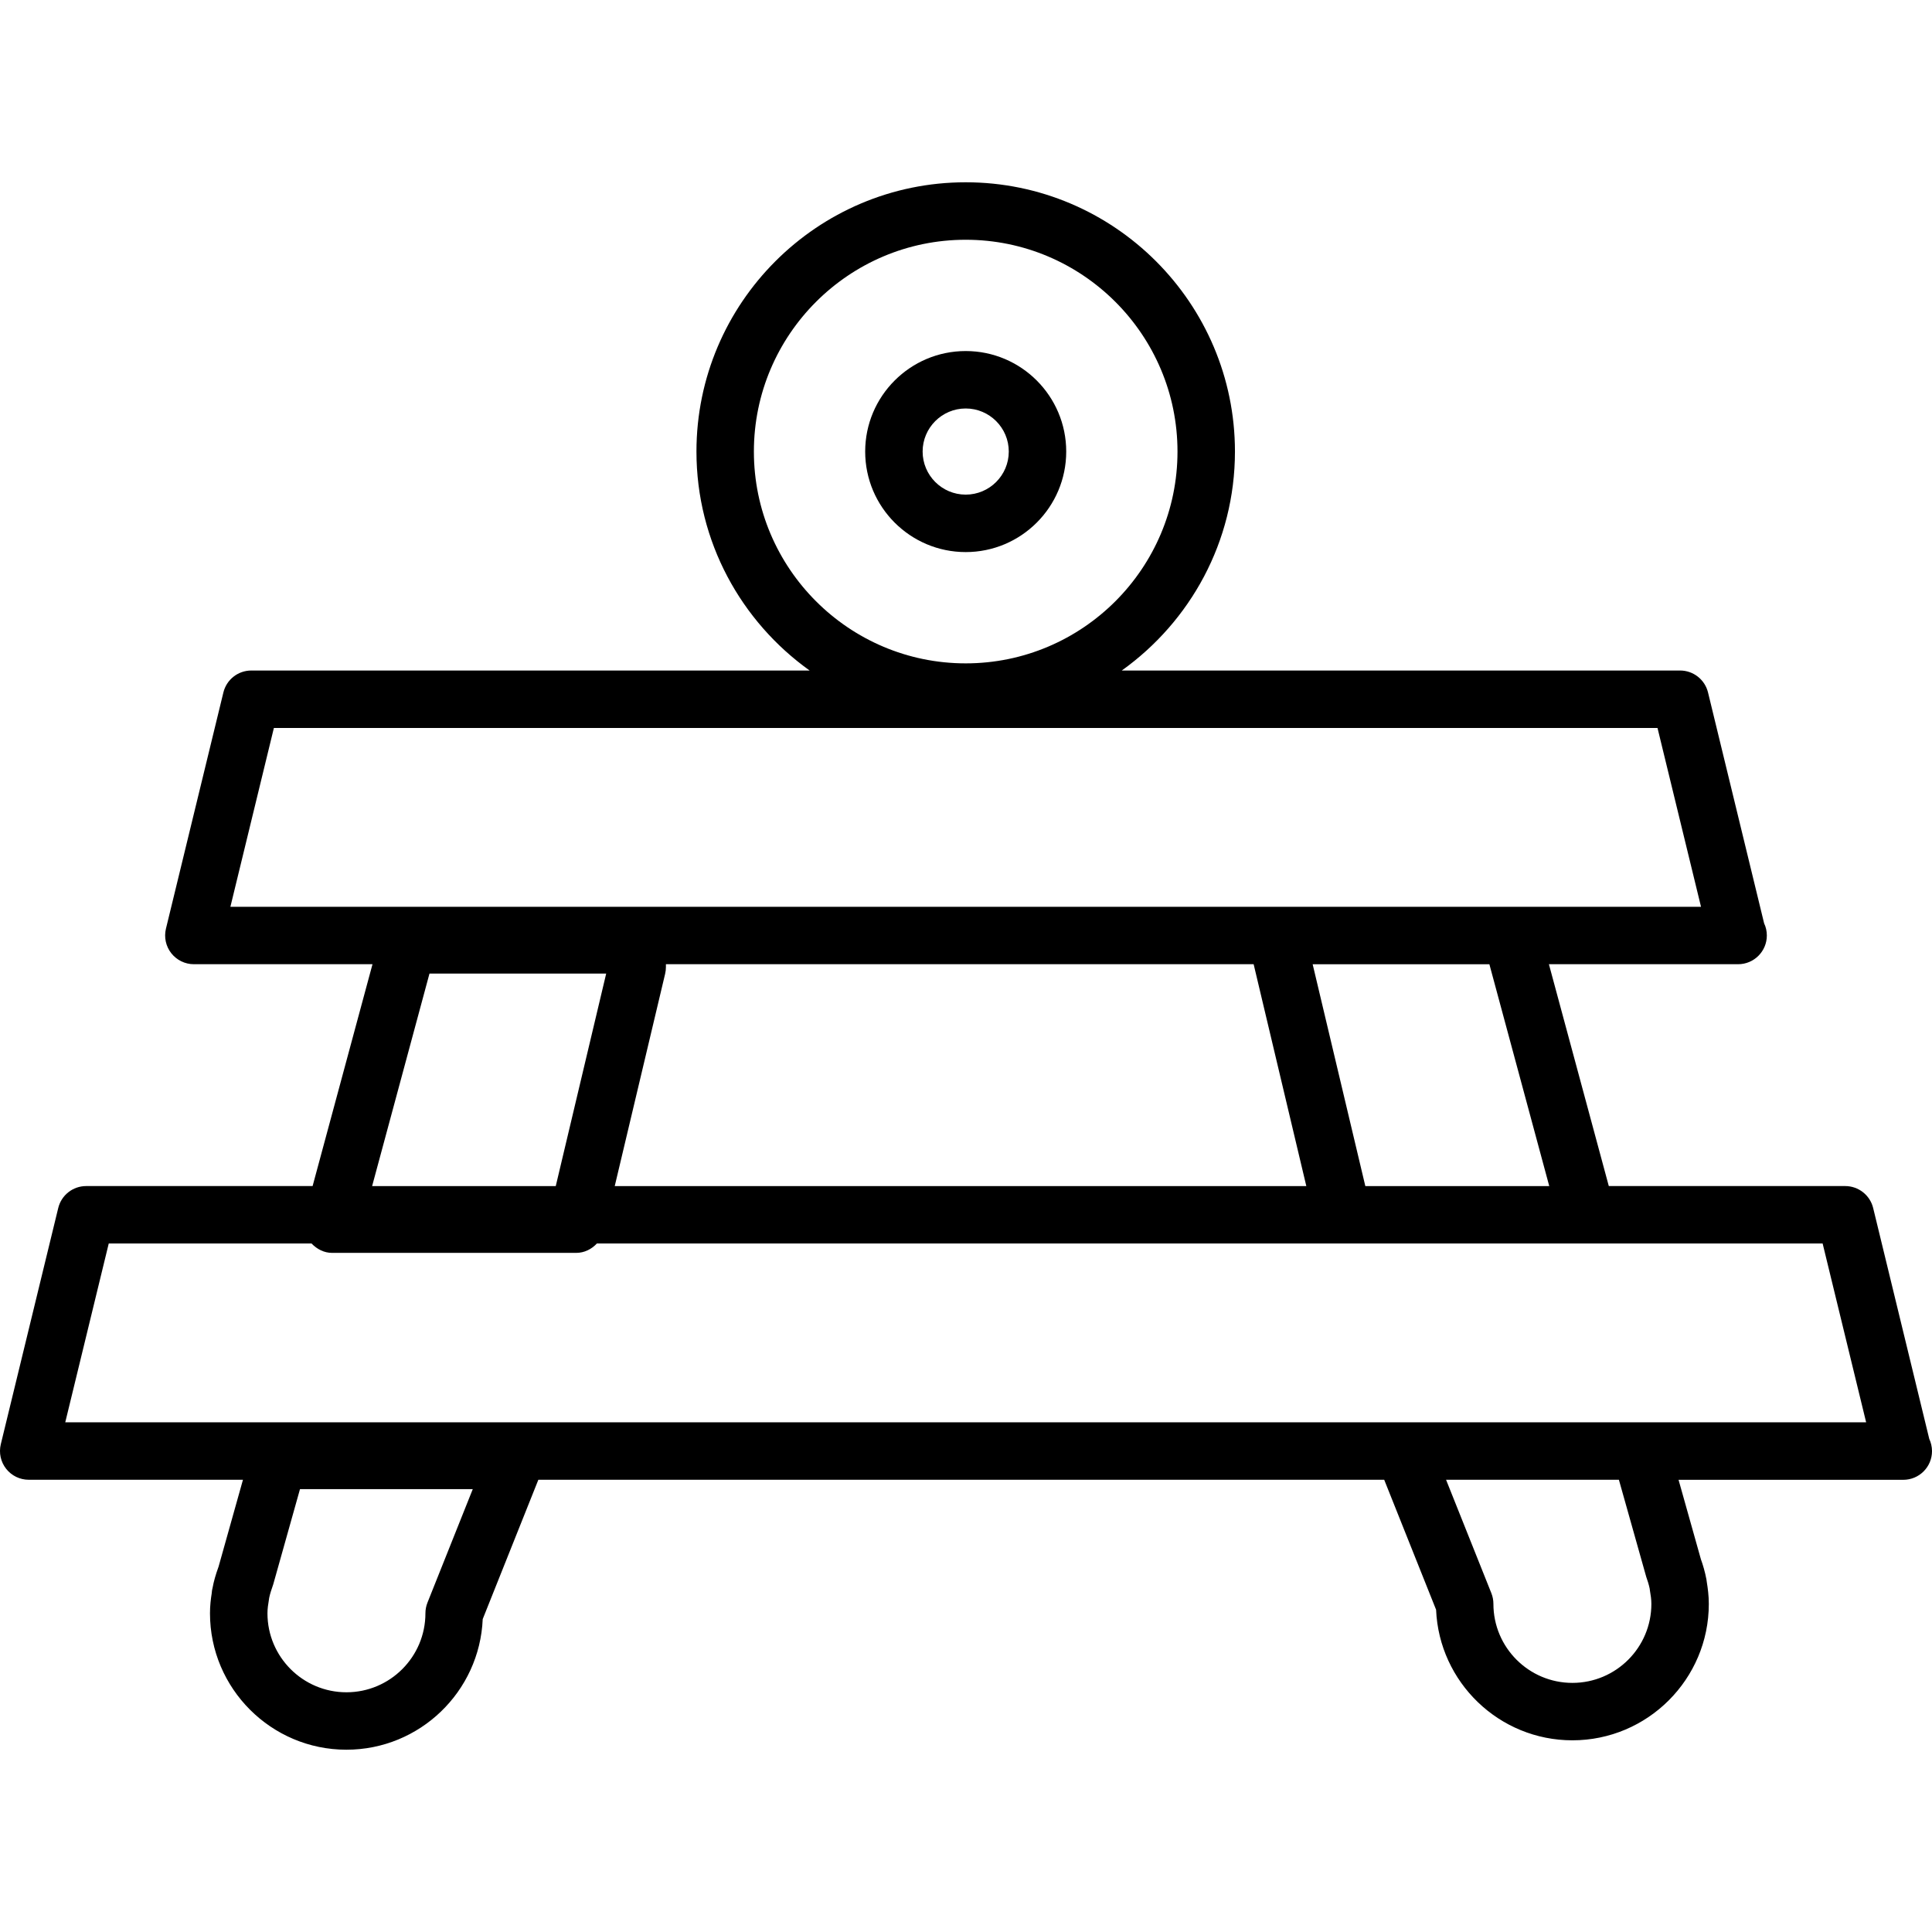 <?xml version="1.0" encoding="iso-8859-1"?>
<!-- Uploaded to: SVG Repo, www.svgrepo.com, Generator: SVG Repo Mixer Tools -->
<!DOCTYPE svg PUBLIC "-//W3C//DTD SVG 1.1//EN" "http://www.w3.org/Graphics/SVG/1.1/DTD/svg11.dtd">
<svg fill="#000000" version="1.1" id="Capa_1" xmlns="http://www.w3.org/2000/svg" xmlns:xlink="http://www.w3.org/1999/xlink" 
	 width="800px" height="800px" viewBox="0 0 235.739 235.739"
	 xml:space="preserve">
<g>
	<g>
		<path d="M235.404,175.569l-6.845-28.172c-0.383-1.567-1.793-2.676-3.408-2.676h-28.849l-7.307-27.069h23.015
			c0.023,0,0.055,0,0.071,0c1.938,0,3.505-1.572,3.505-3.506c0-0.529-0.116-1.034-0.332-1.482l-6.845-28.171
			c-0.383-1.571-1.793-2.678-3.408-2.678h-68.125c8.343-5.965,13.809-15.706,13.809-26.72c0-18.114-14.739-32.853-32.853-32.853
			c-18.113,0-32.853,14.739-32.853,32.853c0,11.014,5.467,20.755,13.81,26.72H30.664c-1.616,0-3.024,1.104-3.407,2.678
			l-7.009,28.825c-0.251,1.045-0.014,2.149,0.652,2.994c0.666,0.844,1.679,1.34,2.755,1.34h21.797l-7.308,27.069h-27.63
			c-1.615,0-3.023,1.102-3.407,2.676l-7.009,28.829c-0.251,1.047-0.014,2.148,0.652,2.994c0.666,0.845,1.679,1.338,2.755,1.338
			h26.142l-2.976,10.602c-0.364,0.992-0.602,1.861-0.719,2.525c-0.068,0.25-0.108,0.5-0.122,0.753
			c-0.109,0.678-0.207,1.506-0.207,2.413c0,9.175,7.467,16.646,16.646,16.646c8.939,0,16.257-7.081,16.632-15.938l6.788-17.001
			h103.209l6.331,15.858c0.376,8.85,7.692,15.934,16.631,15.934c9.179,0,16.646-7.468,16.646-16.646c0-1.02-0.13-1.951-0.239-2.618
			c-0.01-0.12-0.027-0.243-0.051-0.366c-0.175-0.934-0.442-1.827-0.671-2.446l-2.731-9.709h27.35c0.024,0,0.056,0,0.072,0
			c1.938,0,3.504-1.567,3.504-3.505C235.736,176.527,235.616,176.021,235.404,175.569z M91.988,55.099
			c0-14.248,11.596-25.844,25.844-25.844c14.25,0,25.844,11.596,25.844,25.844s-11.594,25.844-25.844,25.844
			C103.584,80.943,91.988,69.347,91.988,55.099z M52.158,195.551c-0.165,0.414-0.249,0.855-0.249,1.301
			c0,5.314-4.32,9.637-9.637,9.637s-9.637-4.322-9.637-9.637c0-0.555,0.081-1.092,0.171-1.619c0.015-0.082,0.029-0.171,0.036-0.25
			c0.101-0.496,0.258-0.981,0.501-1.673l3.261-11.608h21.082L52.158,195.551z M189.037,144.725h-22.442l-6.427-27.072h21.563
			L189.037,144.725z M33.418,88.828h168.829l5.308,21.818h-23.141H156.38H28.112L33.418,88.828z M152.968,117.652
			c0.004,0.007,0.004,0.014,0.004,0.021l6.423,27.052H75.009l6.151-25.908c0.063-0.268,0.094-0.541,0.094-0.812v-0.353H152.968z
			 M52.404,118.795h21.562l-6.153,25.927H45.406L52.404,118.795z M200.875,192.42c0.161,0.444,0.308,0.91,0.41,1.389
			c0.011,0.097,0.024,0.199,0.041,0.298c0.093,0.524,0.171,1.051,0.171,1.599c0,5.318-4.318,9.637-9.637,9.637
			c-5.314,0-9.637-4.318-9.637-9.637c0-0.445-0.082-0.887-0.246-1.301l-5.53-13.846h21.088L200.875,192.42z M200.184,173.55h-28.91
			H7.962l5.306-21.819h24.747c0.659,0.691,1.535,1.143,2.502,1.143h29.786c1,0,1.879-0.451,2.527-1.143h90.995h29.787h28.783
			l5.308,21.819H200.184z"/>
		<path d="M117.833,67.364c6.766,0,12.265-5.501,12.265-12.265s-5.499-12.265-12.265-12.265c-6.764,0-12.265,5.501-12.265,12.265
			S111.069,67.364,117.833,67.364z M117.833,49.842c2.899,0,5.256,2.358,5.256,5.256s-2.357,5.256-5.256,5.256
			c-2.898,0-5.256-2.358-5.256-5.256S114.934,49.842,117.833,49.842z"/>
	</g>
</g>
</svg>